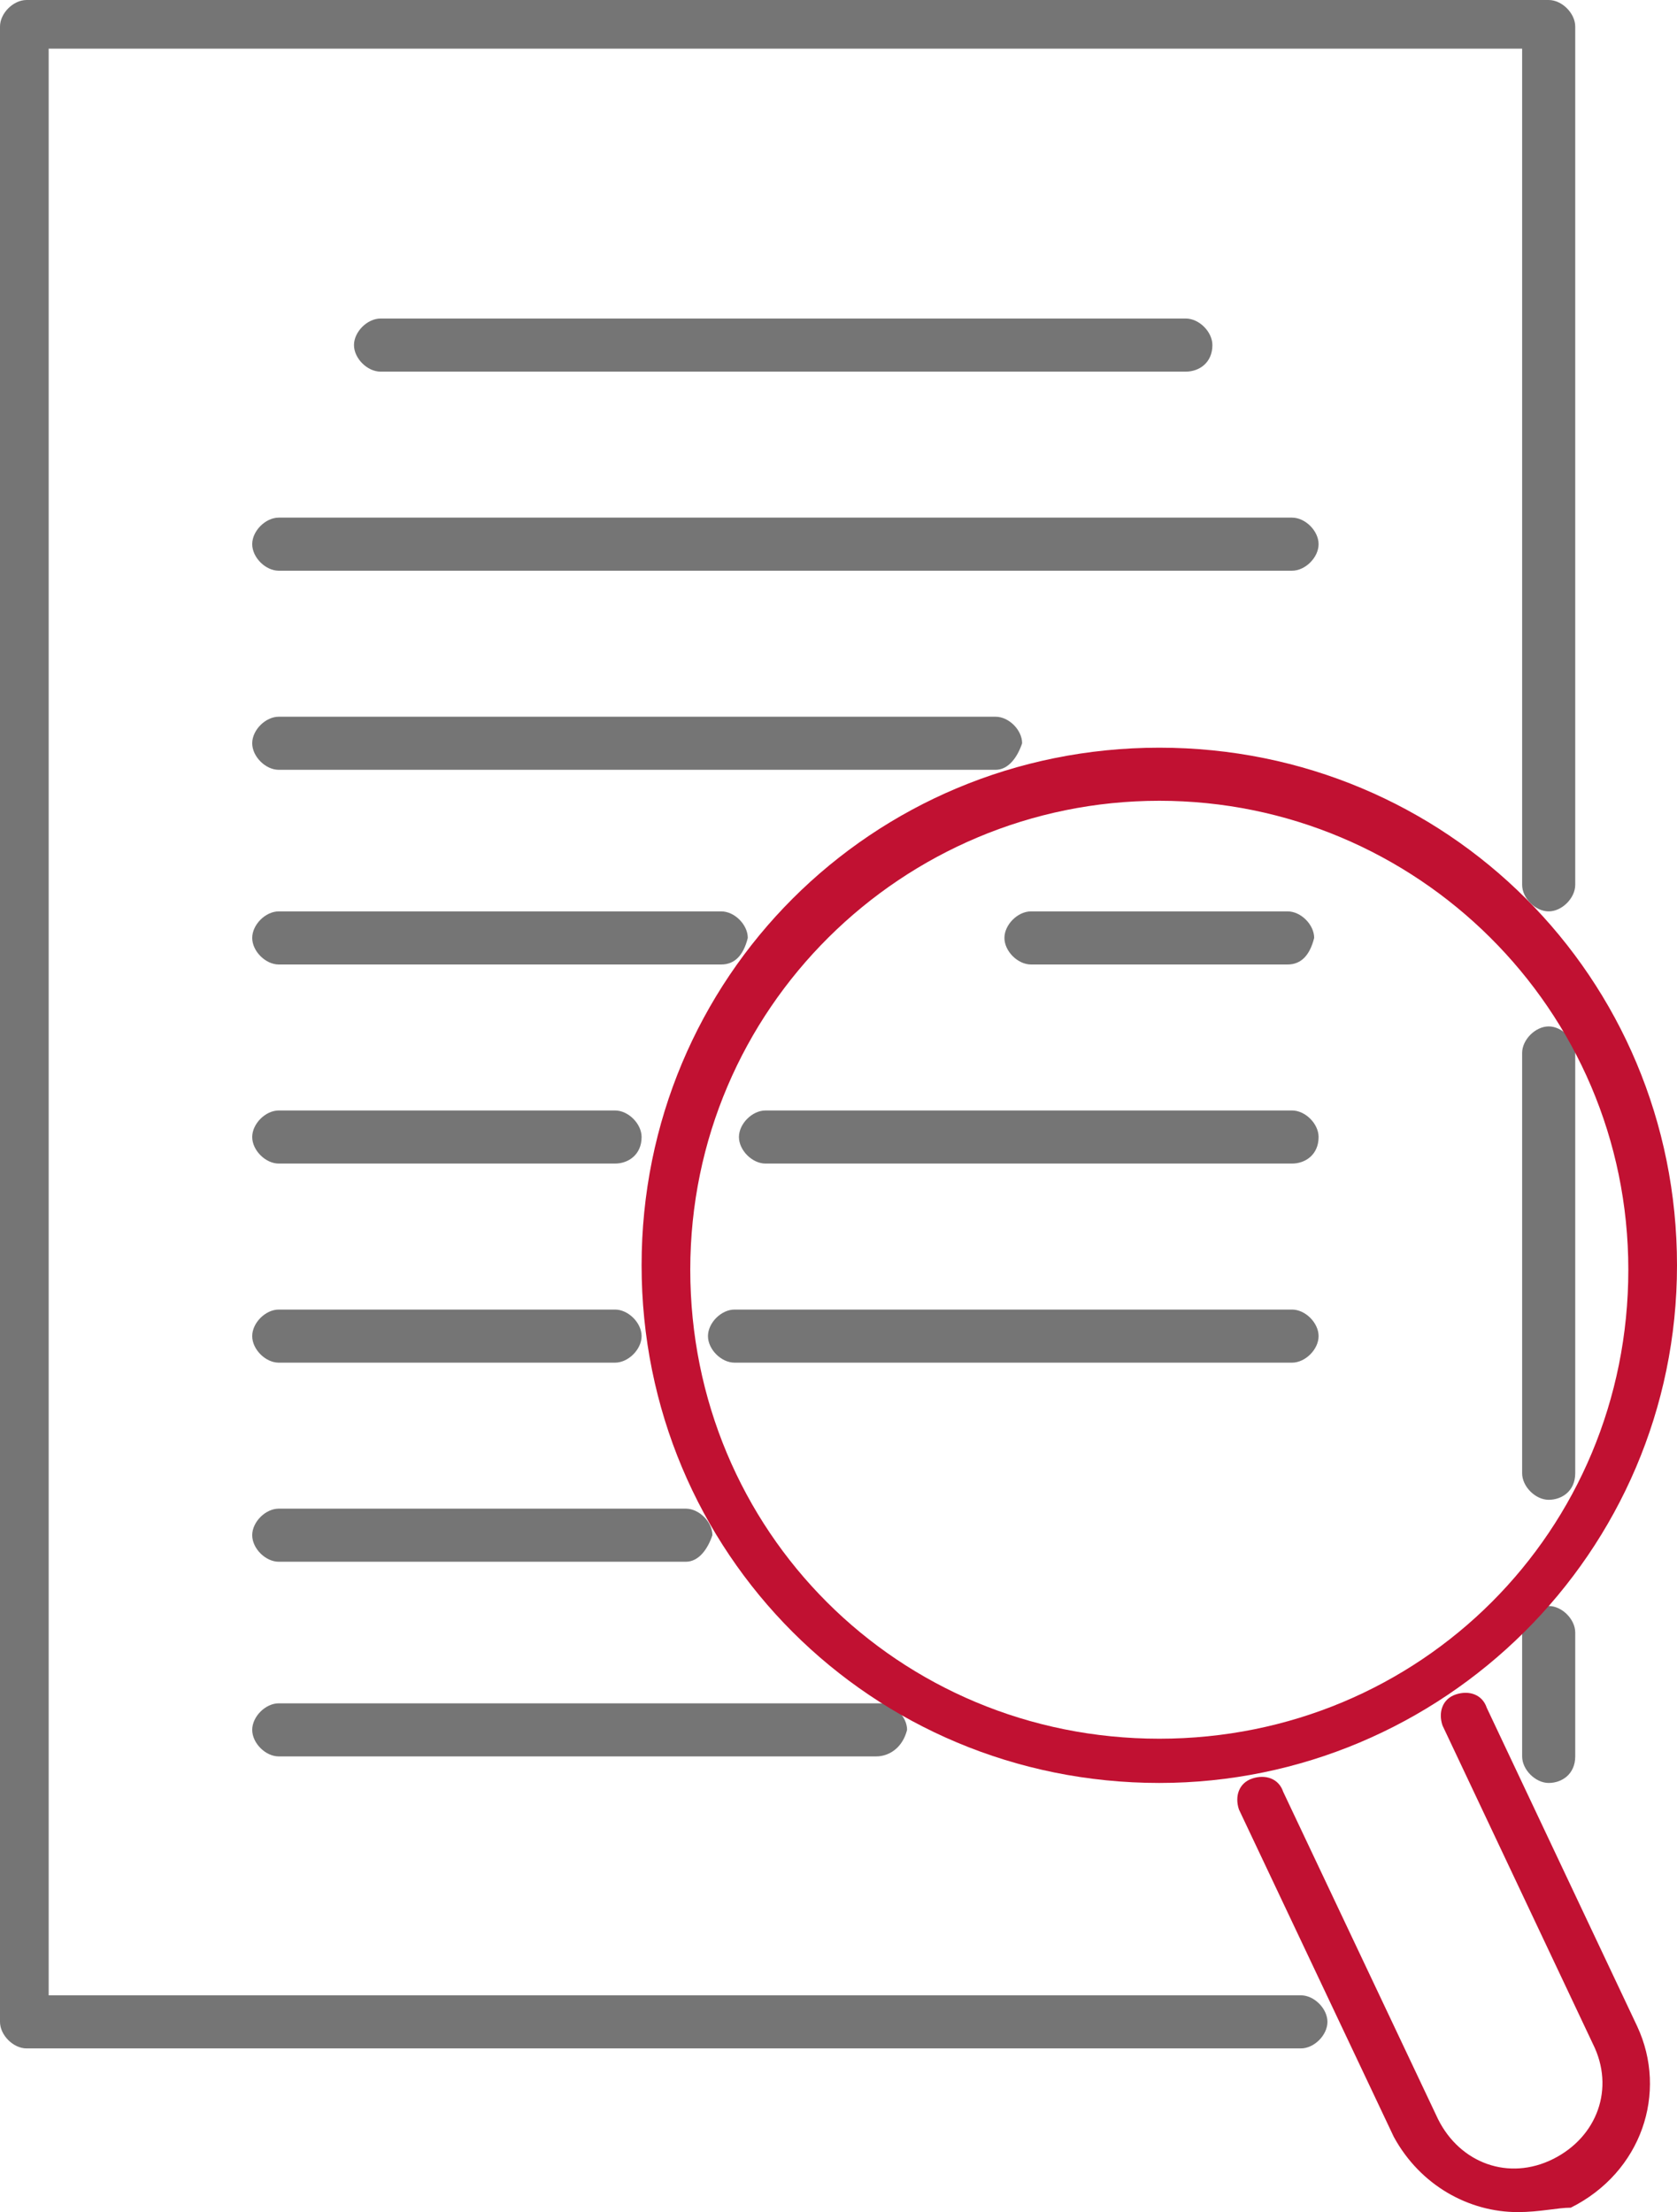 <svg xmlns="http://www.w3.org/2000/svg" viewBox="0 0 37.9 50"><style>.st0{fill:#757575}.st1{fill:#c11132}</style><path class="st0" d="M35 40.3c-.3 0-.6-.3-.6-.6v-2.8c0-.3.3-.6.6-.6s.6.3.6.6v2.8c0 .4-.3.6-.6.6M35 33.9c-.3 0-.6-.3-.6-.6v-9.5c0-.3.3-.6.6-.6s.6.3.6.6v9.5c0 .4-.3.6-.6.6"/><path class="st0" d="M29.4 46.3H.6c-.3 0-.6-.3-.6-.6V.6C0 .3.3 0 .6 0H35c.3 0 .6.3.6.6V20c0 .3-.3.6-.6.6s-.6-.3-.6-.6V1.1H1.1v44h28.3c.3 0 .6.3.6.6s-.3.6-.6.6"/><path class="st0" d="M26.8 8.4H8.6c-.3 0-.6-.3-.6-.6s.3-.6.6-.6h18.2c.3 0 .6.3.6.6 0 .4-.3.6-.6.6M29.2 12.9H6.3c-.3 0-.6-.3-.6-.6s.3-.6.6-.6h22.9c.3 0 .6.3.6.6s-.3.6-.6.6M22.5 17.4H6.3c-.3 0-.6-.3-.6-.6s.3-.6.6-.6h16.2c.3 0 .6.3.6.6-.1.3-.3.6-.6.6M16.3 21.8h-10c-.3 0-.6-.3-.6-.6s.3-.6.6-.6h10c.3 0 .6.3.6.6-.1.4-.3.6-.6.6M29.1 21.8h-5.8c-.3 0-.6-.3-.6-.6s.3-.6.6-.6h5.8c.3 0 .6.3.6.6-.1.4-.3.6-.6.6M29.2 26.3H17.3c-.3 0-.6-.3-.6-.6s.3-.6.6-.6h11.9c.3 0 .6.3.6.6 0 .4-.3.6-.6.6M13.9 26.3H6.3c-.3 0-.6-.3-.6-.6s.3-.6.6-.6h7.6c.3 0 .6.3.6.6 0 .4-.3.6-.6.6M29.2 30.8H16.6c-.3 0-.6-.3-.6-.6s.3-.6.6-.6h12.6c.3 0 .6.3.6.6s-.3.6-.6.6M13.9 30.8H6.3c-.3 0-.6-.3-.6-.6s.3-.6.6-.6h7.6c.3 0 .6.3.6.6s-.3.6-.6.6M15.5 35.3H6.3c-.3 0-.6-.3-.6-.6s.3-.6.6-.6h9.2c.3 0 .6.3.6.6-.1.3-.3.6-.6.6M19.8 39.7H6.3c-.3 0-.6-.3-.6-.6s.3-.6.6-.6h13.6c.3 0 .6.3.6.6-.1.4-.4.6-.7.6"/><path class="st1" d="M34.3 50c-1.1 0-2.2-.6-2.8-1.7L28 40.9c-.1-.3 0-.6.3-.7.3-.1.6 0 .7.3l3.5 7.4c.5 1 1.6 1.4 2.6.9 1-.5 1.4-1.6.9-2.6L32.6 39c-.1-.3 0-.6.3-.7.3-.1.6 0 .7.3l3.4 7.2c.7 1.5.1 3.3-1.5 4.1-.3 0-.7.1-1.2.1"/><path class="st1" d="M26.2 40.3c-6.5 0-11.7-5.2-11.7-11.7 0-6.5 5.2-11.7 11.7-11.7s11.7 5.2 11.7 11.7c0 6.5-5.3 11.7-11.7 11.7m0-22.2c-5.8 0-10.6 4.7-10.6 10.6s4.7 10.6 10.6 10.6 10.6-4.7 10.6-10.6S32 18.1 26.2 18.1"/></svg>